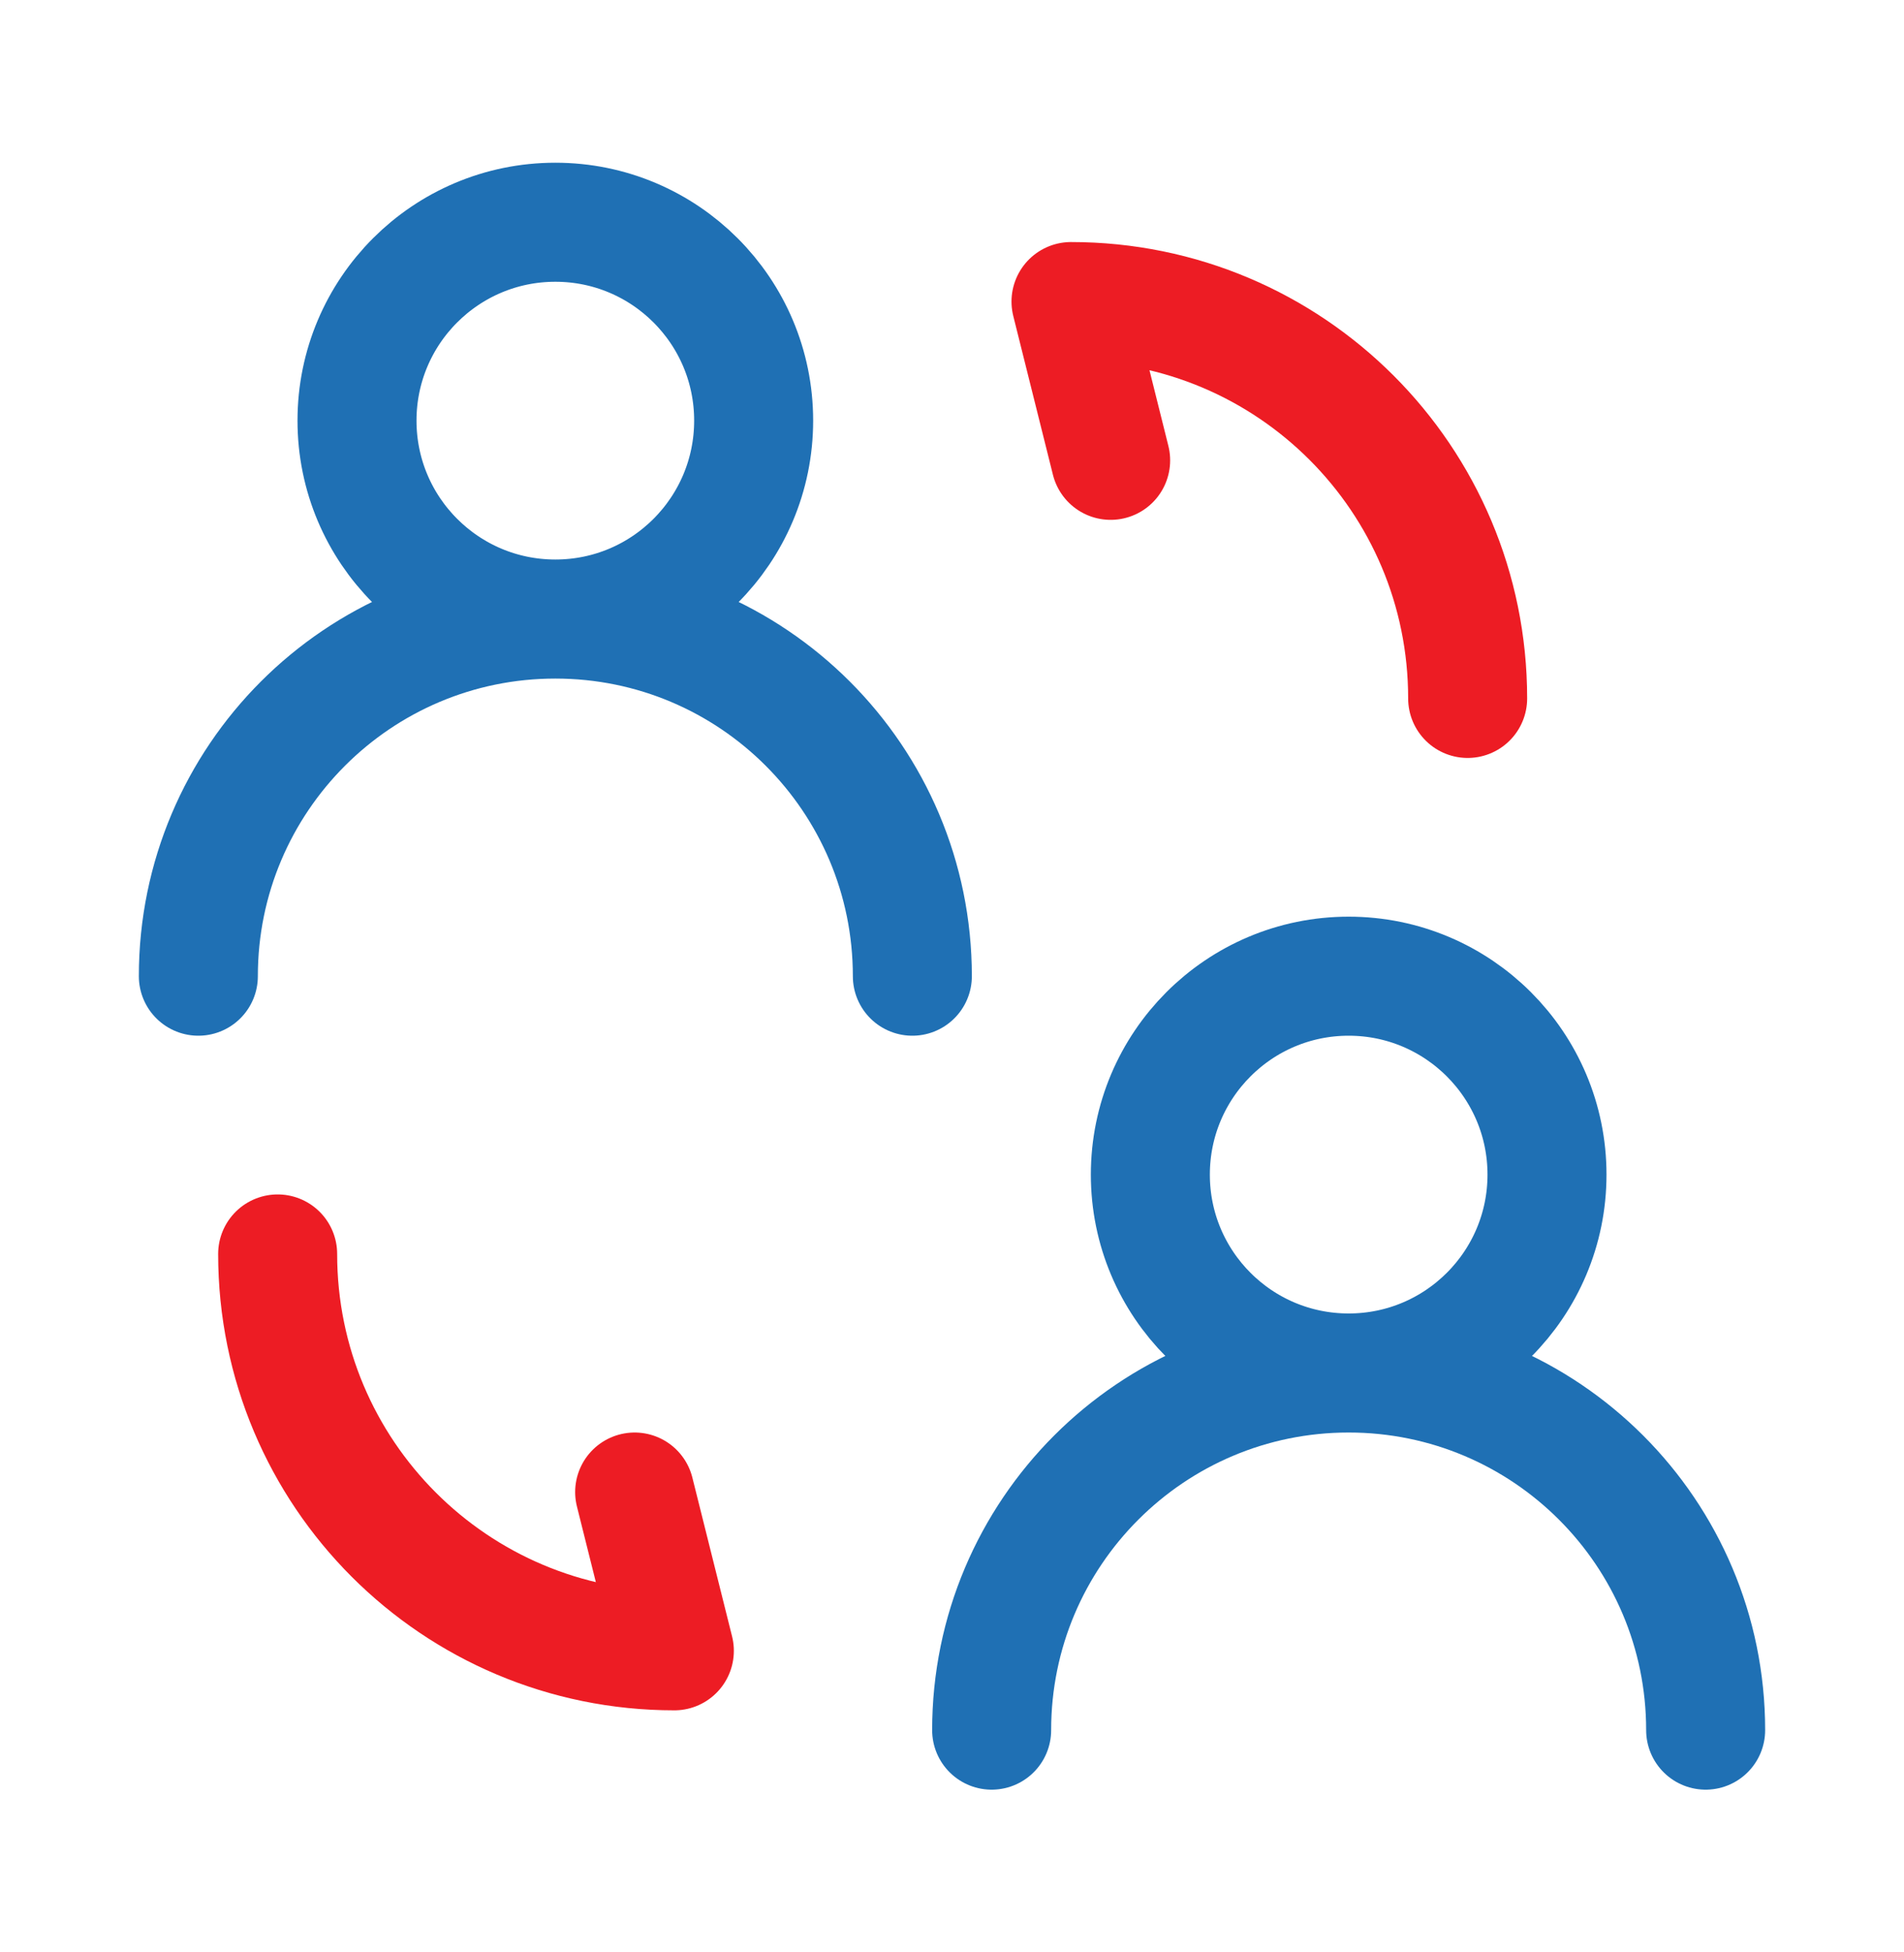 <svg xmlns="http://www.w3.org/2000/svg" width="40" height="41" viewBox="0 0 40 41" fill="none">
  <path d="M28.333 28.833C26.032 28.833 24.167 26.968 24.167 24.667C24.167 22.366 26.032 20.5 28.333 20.5C30.634 20.5 32.5 22.366 32.5 24.667C32.5 26.968 30.634 28.833 28.333 28.833ZM28.333 28.833C32.475 28.833 35.833 32.191 35.833 36.333M28.333 28.833C24.191 28.833 20.833 32.191 20.833 36.333M11.667 13C9.366 13 7.5 11.135 7.5 8.833C7.5 6.532 9.366 4.667 11.667 4.667C13.968 4.667 15.833 6.532 15.833 8.833C15.833 11.135 13.968 13 11.667 13ZM11.667 13C15.809 13 19.167 16.358 19.167 20.5M11.667 13C7.525 13 4.167 16.358 4.167 20.5" stroke="#1F70B4" stroke-width="2.5" stroke-linecap="round" stroke-linejoin="round"/>
  <path d="M5.833 26.333C5.833 30.94 9.559 34.667 14.167 34.667L13.333 31.333" stroke="#ED1C24" stroke-width="2.5" stroke-linecap="round" stroke-linejoin="round"/>
  <path d="M30.833 14.667C30.833 10.059 27.107 6.333 22.5 6.333L23.333 9.667" stroke="#ED1C24" stroke-width="2.5" stroke-linecap="round" stroke-linejoin="round"/>
</svg>